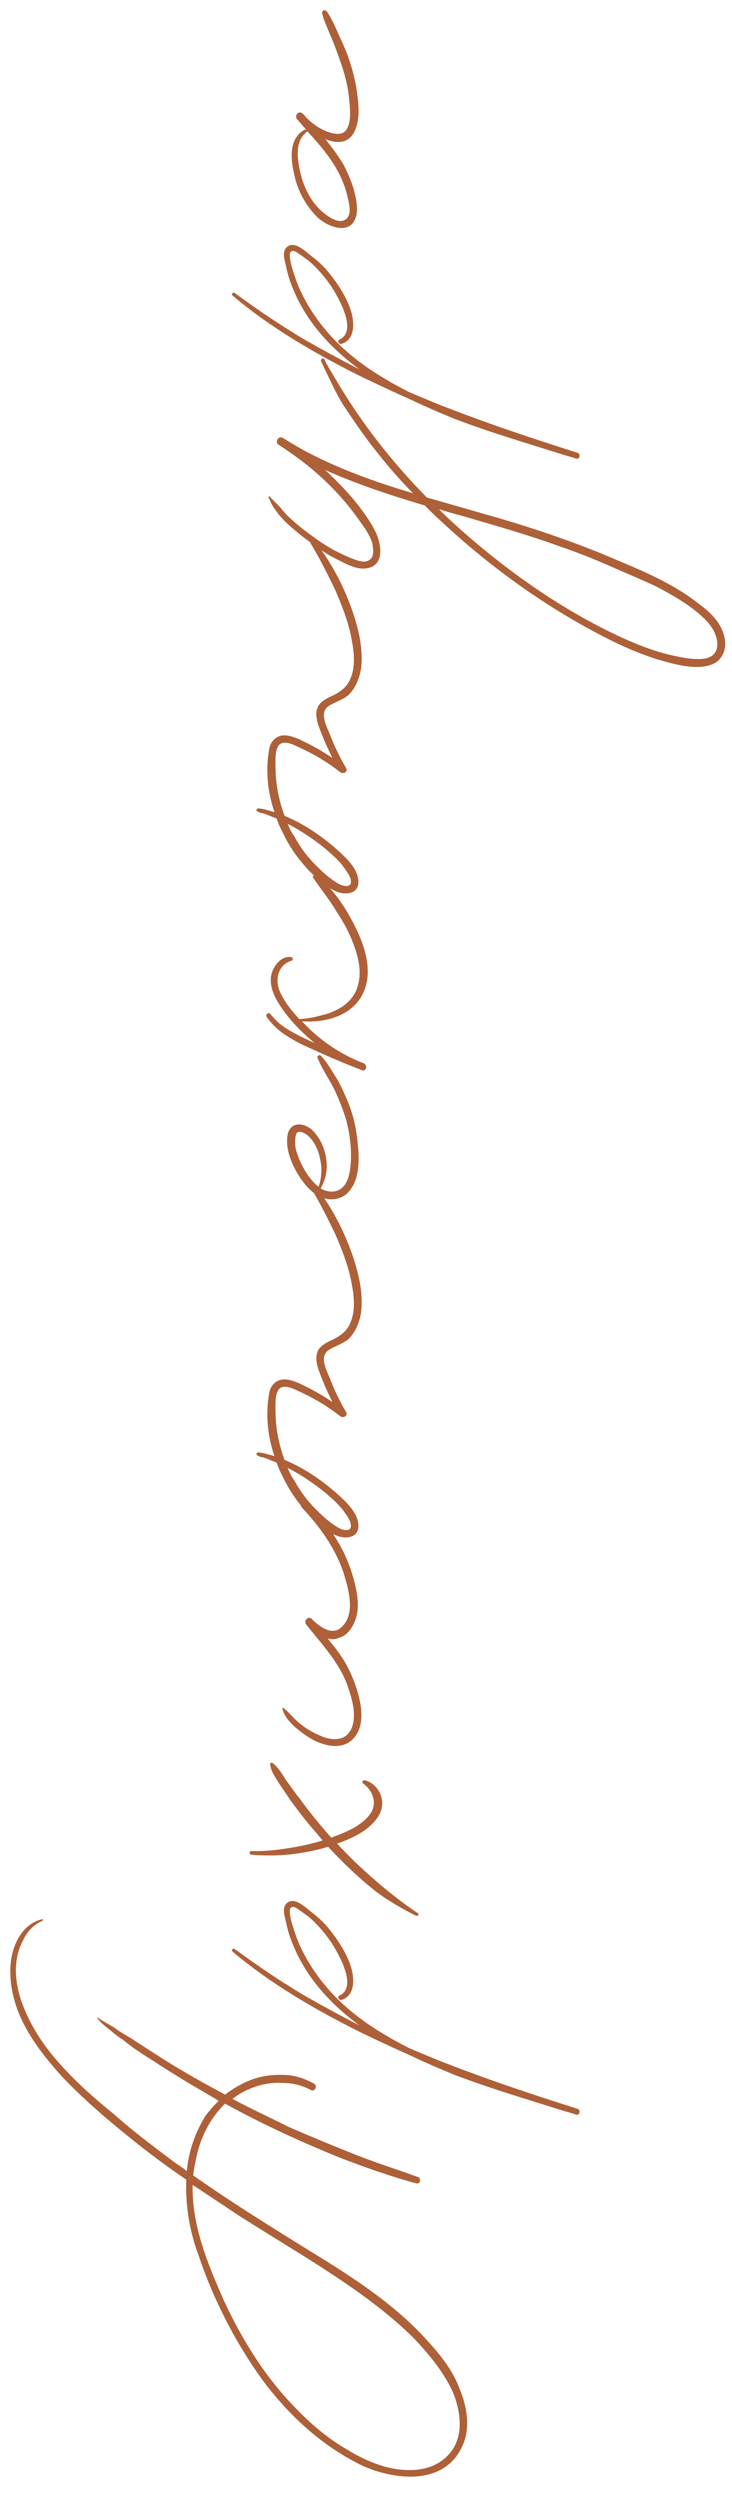 <?xml version="1.0" encoding="UTF-8"?> <svg xmlns="http://www.w3.org/2000/svg" width="51" height="174" viewBox="0 0 51 174" fill="none"><path d="M2.915 133.627C2.989 133.59 3.026 133.701 2.952 133.738C2.323 133.997 1.842 134.552 1.583 135.144C0.843 136.55 1.065 138.215 1.583 139.584C2.138 141.064 3.063 142.47 4.136 143.654C5.283 144.949 6.615 146.133 7.947 147.206C9.316 148.427 10.759 149.5 12.239 150.61C12.461 150.758 12.757 150.943 13.016 151.165C13.127 149.833 13.571 148.538 14.311 147.317C14.57 146.984 14.903 146.577 15.236 146.281C15.125 146.207 14.977 146.096 14.829 146.022C13.423 145.208 12.054 144.394 10.648 143.469C9.945 143.025 9.242 142.581 8.576 142.026C8.28 141.841 7.984 141.619 7.688 141.36C7.318 141.064 7.022 140.842 6.8 140.546C6.726 140.509 6.8 140.435 6.8 140.472C7.17 140.731 7.614 140.953 8.021 141.212C8.354 141.471 8.761 141.693 9.131 141.915C9.908 142.433 10.685 142.914 11.425 143.395C12.831 144.283 14.237 145.06 15.68 145.837C16.309 145.356 16.975 144.986 17.715 144.727C18.418 144.505 19.195 144.431 19.861 144.468C20.638 144.505 21.23 144.727 21.859 145.06C22.192 145.245 21.896 145.689 21.637 145.504C21.008 145.171 20.342 145.023 19.639 145.023C18.418 144.949 17.16 145.393 16.198 146.133C17.419 146.799 18.751 147.391 20.046 148.057C21.489 148.686 23.006 149.315 24.486 149.907C26.04 150.536 27.594 151.017 29.111 151.572C29.37 151.646 29.296 152.09 29 152.016C27.224 151.535 25.448 150.906 23.709 150.24C20.971 149.13 18.307 147.909 15.68 146.466C14.607 147.502 13.904 148.945 13.645 150.388C13.571 150.721 13.497 151.128 13.46 151.461C15.976 153.237 18.603 154.865 21.156 156.456C24.005 158.195 26.928 160.008 29.296 162.45C30.369 163.597 31.442 164.781 31.997 166.261C32.552 167.556 32.811 169.11 32.182 170.368C30.887 173.143 27.298 172.662 25.078 171.589C22.266 170.183 20.009 168.037 18.233 165.632C16.346 163.005 14.829 160.008 13.83 157.011C13.201 155.346 12.905 153.496 12.979 151.757C11.277 150.61 9.649 149.352 8.095 148.057C6.8 146.984 5.468 145.8 4.284 144.542C3.248 143.395 2.249 142.137 1.583 140.768C0.917 139.436 0.584 137.882 0.769 136.476C0.954 135.218 1.62 133.96 2.915 133.627ZM16.605 154.236C15.495 153.496 14.496 152.83 13.423 152.127C13.349 154.939 14.496 157.677 15.606 160.193C16.901 162.968 18.529 165.595 20.712 167.778C21.711 168.814 22.895 169.813 24.19 170.553C25.337 171.256 26.669 171.848 28.038 171.959C29.407 172.07 30.739 171.737 31.553 170.516C32.293 169.369 32.071 167.815 31.553 166.557C30.924 165.151 29.888 163.93 28.889 162.857C27.705 161.673 26.41 160.637 25.078 159.675C22.34 157.714 19.38 156.012 16.605 154.236ZM20.083 132.434C20.564 132.138 21.193 132.73 21.526 132.989C22.007 133.359 22.451 133.729 22.821 134.173C23.524 135.024 24.19 136.023 24.486 137.059C24.708 137.836 24.708 138.983 23.783 139.242C23.598 139.279 23.487 139.02 23.635 138.946C24.671 138.502 24.005 136.948 23.672 136.282C23.154 135.209 22.414 134.247 21.526 133.47C21.304 133.322 21.082 133.137 20.86 132.989C20.749 132.915 20.564 132.767 20.416 132.767C20.231 132.767 20.194 132.915 20.194 133.063C20.194 133.581 20.416 134.136 20.564 134.617C20.897 135.616 21.415 136.541 22.007 137.392C23.302 139.242 25.041 140.648 26.965 141.758C27.446 142.054 27.964 142.313 28.445 142.572C29.111 142.868 29.777 143.127 30.48 143.423C33.662 144.681 36.955 145.791 40.248 146.827C40.47 146.901 40.396 147.308 40.137 147.234C39.841 147.123 39.545 147.049 39.286 146.975C36.733 146.161 34.18 145.421 31.664 144.459C30.665 144.052 29.629 143.608 28.63 143.127C27.372 142.572 26.114 141.98 24.893 141.388C21.822 139.834 18.825 138.095 16.198 135.875C16.087 135.801 16.235 135.616 16.346 135.69C17.9 136.837 19.491 137.91 21.156 138.909C22.451 139.649 23.746 140.352 25.041 141.018C23.043 139.538 21.341 137.725 20.379 135.32C20.157 134.802 20.009 134.247 19.898 133.692C19.787 133.285 19.639 132.693 20.083 132.434ZM18.825 122.845C18.788 122.771 18.899 122.697 18.973 122.734C19.38 123.03 19.676 123.548 19.935 123.955C20.268 124.399 20.564 124.843 20.897 125.25C21.563 126.175 22.303 127.063 23.08 127.951C23.265 127.877 23.413 127.803 23.561 127.766C24.412 127.433 25.411 126.952 25.892 126.138C26.262 125.435 25.929 124.621 25.3 124.177C25.189 124.103 25.263 123.918 25.411 123.955C26.114 124.103 26.632 124.843 26.632 125.546C26.632 126.36 26.003 126.989 25.411 127.433C24.819 127.84 24.153 128.136 23.487 128.358C23.894 128.802 24.301 129.209 24.708 129.616C26.077 130.911 27.557 132.169 29.111 133.205C29.222 133.279 29.111 133.427 29 133.39C28.038 132.909 27.076 132.354 26.225 131.725C25.004 130.763 23.894 129.69 22.858 128.58C22.044 128.839 21.193 128.987 20.342 129.098C19.417 129.209 18.455 129.209 17.53 129.135C17.345 129.135 17.345 128.876 17.53 128.876C18.566 128.913 19.639 128.765 20.675 128.58C21.267 128.469 21.896 128.321 22.488 128.136C22.34 127.988 22.192 127.803 22.044 127.618C21.378 126.878 20.786 126.101 20.194 125.287C19.935 124.88 19.639 124.473 19.38 124.066C19.158 123.696 18.862 123.289 18.825 122.845ZM21.008 104.937C20.86 104.752 21.082 104.567 21.267 104.678C22.192 105.418 22.969 106.343 23.561 107.379C24.079 108.23 24.449 109.192 24.708 110.191C24.893 110.968 25.041 111.782 24.819 112.596C24.634 113.225 24.264 113.854 23.598 114.039C23.339 114.15 23.08 114.15 22.821 114.076C23.228 114.557 23.598 115.038 23.931 115.556C24.449 116.407 24.819 117.332 25.041 118.294C25.226 119.108 25.3 120.107 24.782 120.847C24.116 121.809 22.932 121.661 21.97 121.217C21.452 120.958 21.008 120.625 20.564 120.255C20.194 119.922 19.787 119.478 19.676 118.96C19.639 118.923 19.713 118.886 19.75 118.923C20.194 119.256 20.49 119.7 20.934 120.033C21.378 120.403 21.933 120.699 22.488 120.921C22.969 121.106 23.524 121.18 24.005 120.921C24.338 120.699 24.523 120.366 24.597 119.996C24.782 119.182 24.523 118.294 24.264 117.517C23.709 115.815 22.451 114.52 21.341 113.114C21.119 112.855 21.489 112.448 21.748 112.744C22.229 113.225 23.117 113.928 23.783 113.299C24.819 112.374 24.264 110.598 23.931 109.488C23.339 107.749 22.266 106.269 21.008 104.937ZM21.637 82.664C21.526 82.516 21.785 82.331 21.896 82.479C22.747 83.552 23.45 84.736 24.005 85.994C24.486 87.067 24.856 88.177 25.078 89.324C25.226 90.286 25.3 91.322 24.93 92.21C24.782 92.617 24.56 92.95 24.264 93.246C23.857 93.579 23.302 93.727 22.858 94.023C22.229 94.504 22.784 95.466 23.006 96.021C23.302 96.798 23.672 97.575 24.116 98.315C24.264 98.574 23.931 98.759 23.709 98.611C22.784 97.871 21.748 97.279 20.675 96.798C20.305 96.613 19.639 96.354 19.38 96.798C19.158 97.168 19.195 97.797 19.195 98.204C19.195 99.388 19.417 100.535 19.824 101.645C21.267 102.237 22.636 103.199 23.783 104.272C24.301 104.753 24.93 105.419 24.967 106.159C25.041 107.084 24.079 107.195 23.413 106.899C23.006 106.751 22.636 106.418 22.266 106.122C21.896 105.826 21.526 105.493 21.23 105.123C20.564 104.383 20.046 103.569 19.639 102.681C19.491 102.422 19.38 102.126 19.269 101.83C18.973 101.719 18.64 101.571 18.307 101.46C18.196 101.46 18.085 101.423 17.974 101.349C17.789 101.312 17.863 101.09 18.048 101.127C18.381 101.164 18.751 101.275 19.121 101.386C18.64 99.98 18.492 98.463 18.751 97.02C18.825 96.539 19.121 96.169 19.602 96.058C20.046 95.984 20.527 96.169 20.934 96.354C21.711 96.724 22.451 97.131 23.154 97.612C22.932 97.131 22.673 96.613 22.488 96.132C22.229 95.466 21.785 94.578 22.229 93.912C22.599 93.431 23.228 93.32 23.672 92.987C24.005 92.765 24.264 92.469 24.412 92.099C24.782 91.248 24.671 90.212 24.486 89.287C24.264 88.103 23.82 86.993 23.339 85.883C22.821 84.81 22.266 83.7 21.637 82.664ZM22.673 103.939C21.859 103.273 20.971 102.681 20.046 102.2C20.157 102.496 20.305 102.792 20.49 103.051C20.897 103.791 21.378 104.457 21.97 105.049C22.266 105.345 22.562 105.641 22.895 105.9C23.191 106.122 23.524 106.381 23.857 106.492C24.153 106.566 24.449 106.566 24.449 106.233C24.449 105.937 24.264 105.678 24.116 105.456C23.746 104.864 23.191 104.383 22.673 103.939ZM22.118 73.641C22.081 73.493 22.266 73.419 22.34 73.493C22.747 73.9 23.043 74.418 23.339 74.899C23.635 75.343 23.857 75.824 24.079 76.342C24.523 77.304 24.782 78.303 24.893 79.339C25.041 80.486 25.115 82.003 24.338 82.928C23.931 83.446 23.228 83.594 22.636 83.446C21.785 83.224 21.193 82.447 20.749 81.744C20.268 80.93 19.861 79.931 20.046 78.969C20.268 78.007 21.304 78.192 21.822 78.747C22.377 79.339 22.673 80.079 22.747 80.856C22.821 81.522 22.673 82.151 22.34 82.743C22.784 83.002 23.339 83.076 23.783 82.743C24.153 82.447 24.301 81.966 24.375 81.522C24.56 80.375 24.412 79.08 24.116 77.97C23.894 77.23 23.598 76.49 23.265 75.787C22.895 75.084 22.414 74.381 22.118 73.641ZM20.86 80.745C21.156 81.411 21.563 82.114 22.155 82.595L22.192 82.632C22.414 82.04 22.451 81.337 22.303 80.708C22.192 80.042 21.785 79.154 21.119 78.858C20.934 78.784 20.712 78.747 20.638 78.969C20.564 79.154 20.564 79.376 20.564 79.598C20.564 79.968 20.712 80.375 20.86 80.745ZM21.822 61.119C21.748 61.008 21.896 60.86 22.007 60.934C22.932 61.637 23.635 62.562 24.227 63.561C25.152 65.152 26.151 67.335 25.3 69.148C24.56 70.702 22.747 71.22 21.045 71.109C22.229 72.404 23.709 73.403 25.337 74.032C25.633 74.143 25.522 74.624 25.226 74.513C23.857 73.995 22.525 73.403 21.23 72.811C20.231 72.33 19.195 71.738 18.566 70.776C18.492 70.628 18.714 70.443 18.825 70.591C19.01 70.813 19.232 71.035 19.417 71.22C20.046 71.738 20.823 72.108 21.526 72.441C21.674 72.515 21.785 72.552 21.933 72.626C20.971 71.849 20.12 70.961 19.454 69.925C19.047 69.296 18.714 68.482 18.936 67.742C19.121 67.15 19.639 66.558 20.268 66.632C20.416 66.632 20.453 66.854 20.305 66.891C19.417 67.15 19.158 68.112 19.454 68.926C19.75 69.666 20.305 70.369 20.86 70.961C21.23 70.924 21.563 70.887 21.896 70.813C22.377 70.702 22.895 70.591 23.339 70.369C24.153 69.999 24.782 69.37 24.967 68.482C25.189 67.594 24.967 66.669 24.671 65.855C24.375 65.004 23.931 64.19 23.413 63.413C22.932 62.599 22.34 61.896 21.822 61.119ZM21.637 37.823C21.526 37.675 21.785 37.49 21.896 37.638C22.747 38.711 23.45 39.895 24.005 41.153C24.486 42.226 24.856 43.336 25.078 44.483C25.226 45.445 25.3 46.481 24.93 47.369C24.782 47.776 24.56 48.109 24.264 48.405C23.857 48.738 23.302 48.886 22.858 49.182C22.229 49.663 22.784 50.625 23.006 51.18C23.302 51.957 23.672 52.734 24.116 53.474C24.264 53.733 23.931 53.918 23.709 53.77C22.784 53.03 21.748 52.438 20.675 51.957C20.305 51.772 19.639 51.513 19.38 51.957C19.158 52.327 19.195 52.956 19.195 53.363C19.195 54.547 19.417 55.694 19.824 56.804C21.267 57.396 22.636 58.358 23.783 59.431C24.301 59.912 24.93 60.578 24.967 61.318C25.041 62.243 24.079 62.354 23.413 62.058C23.006 61.91 22.636 61.577 22.266 61.281C21.896 60.985 21.526 60.652 21.23 60.282C20.564 59.542 20.046 58.728 19.639 57.84C19.491 57.581 19.38 57.285 19.269 56.989C18.973 56.878 18.64 56.73 18.307 56.619C18.196 56.619 18.085 56.582 17.974 56.508C17.789 56.471 17.863 56.249 18.048 56.286C18.381 56.323 18.751 56.434 19.121 56.545C18.64 55.139 18.492 53.622 18.751 52.179C18.825 51.698 19.121 51.328 19.602 51.217C20.046 51.143 20.527 51.328 20.934 51.513C21.711 51.883 22.451 52.29 23.154 52.771C22.932 52.29 22.673 51.772 22.488 51.291C22.229 50.625 21.785 49.737 22.229 49.071C22.599 48.59 23.228 48.479 23.672 48.146C24.005 47.924 24.264 47.628 24.412 47.258C24.782 46.407 24.671 45.371 24.486 44.446C24.264 43.262 23.82 42.152 23.339 41.042C22.821 39.969 22.266 38.859 21.637 37.823ZM22.673 59.098C21.859 58.432 20.971 57.84 20.046 57.359C20.157 57.655 20.305 57.951 20.49 58.21C20.897 58.95 21.378 59.616 21.97 60.208C22.266 60.504 22.562 60.8 22.895 61.059C23.191 61.281 23.524 61.54 23.857 61.651C24.153 61.725 24.449 61.725 24.449 61.392C24.449 61.096 24.264 60.837 24.116 60.615C23.746 60.023 23.191 59.542 22.673 59.098ZM22.377 25.166C22.303 25.017 22.525 24.869 22.599 25.017C22.821 25.498 23.117 25.942 23.376 26.387C25.152 29.421 27.298 32.158 29.74 34.638C31.405 35.118 33.107 35.599 34.772 36.081C37.177 36.783 39.582 37.597 41.95 38.559C44.207 39.522 46.575 40.41 48.536 41.926C49.424 42.556 50.312 43.37 50.497 44.48C50.571 44.961 50.497 45.441 50.201 45.812C49.942 46.181 49.498 46.33 49.054 46.404C47.944 46.551 46.76 46.181 45.724 45.886C44.466 45.478 43.282 44.961 42.135 44.368C37.954 42.222 34.106 39.447 30.665 36.228C30.295 35.895 29.925 35.526 29.592 35.193C27.224 34.489 24.856 33.712 22.636 32.714C22.969 33.01 23.265 33.306 23.561 33.602C24.079 34.12 24.56 34.675 25.004 35.23C25.411 35.785 25.818 36.34 26.114 36.931C26.558 37.745 26.854 39.337 25.596 39.559C24.893 39.706 24.116 39.263 23.524 38.967C22.895 38.67 22.303 38.264 21.711 37.819C21.119 37.413 20.527 36.931 19.972 36.413C19.713 36.154 19.454 35.895 19.232 35.562C19.01 35.303 18.862 34.971 18.714 34.638C18.714 34.563 18.751 34.526 18.788 34.563C19.047 34.859 19.343 35.118 19.602 35.414C19.824 35.711 20.083 35.969 20.342 36.191C20.897 36.709 21.563 37.191 22.192 37.635C22.673 37.968 23.228 38.3 23.783 38.559C24.079 38.708 24.412 38.855 24.745 38.967C25.041 39.078 25.411 39.188 25.707 39.004C26.114 38.782 26.003 38.19 25.929 37.782C25.744 37.227 25.411 36.746 25.078 36.303C23.598 34.157 21.637 32.38 19.417 30.974C19.121 30.79 19.38 30.308 19.713 30.494C20.194 30.79 20.675 31.085 21.156 31.345C23.561 32.639 26.151 33.565 28.778 34.342C27.742 33.306 26.78 32.158 25.892 31.012C25.189 30.087 24.523 29.125 23.894 28.163C23.302 27.201 22.858 26.165 22.377 25.166ZM38.99 38.041C36.77 37.227 34.513 36.599 32.256 35.932C31.701 35.785 31.146 35.636 30.591 35.452C31.035 35.932 31.553 36.377 32.034 36.821C35.401 39.818 39.249 42.519 43.356 44.406C44.503 44.923 45.724 45.404 46.982 45.663C47.5 45.775 48.055 45.886 48.61 45.886C49.017 45.886 49.498 45.849 49.794 45.478C50.09 45.072 49.979 44.48 49.794 44.072C49.572 43.554 49.202 43.184 48.795 42.815C47.907 42.038 46.871 41.446 45.835 40.891C44.762 40.373 43.652 39.928 42.579 39.447C41.395 38.929 40.211 38.449 38.99 38.041ZM20.083 17.134C20.564 16.838 21.193 17.43 21.526 17.689C22.007 18.059 22.451 18.43 22.821 18.873C23.524 19.724 24.19 20.724 24.486 21.759C24.708 22.537 24.708 23.683 23.783 23.942C23.598 23.98 23.487 23.721 23.635 23.646C24.671 23.203 24.005 21.648 23.672 20.983C23.154 19.91 22.414 18.948 21.526 18.171C21.304 18.023 21.082 17.837 20.86 17.689C20.749 17.616 20.564 17.468 20.416 17.468C20.231 17.468 20.194 17.616 20.194 17.764C20.194 18.282 20.416 18.837 20.564 19.317C20.897 20.317 21.415 21.241 22.007 22.093C23.302 23.942 25.041 25.349 26.965 26.459C27.446 26.755 27.964 27.014 28.445 27.273C29.111 27.569 29.777 27.828 30.48 28.123C33.662 29.381 36.955 30.491 40.248 31.527C40.47 31.602 40.396 32.008 40.137 31.934C39.841 31.823 39.545 31.75 39.286 31.675C36.733 30.861 34.18 30.122 31.664 29.16C30.665 28.753 29.629 28.308 28.63 27.828C27.372 27.273 26.114 26.68 24.893 26.088C21.822 24.535 18.825 22.796 16.198 20.576C16.087 20.502 16.235 20.317 16.346 20.39C17.9 21.538 19.491 22.61 21.156 23.61C22.451 24.349 23.746 25.052 25.041 25.718C23.043 24.238 21.341 22.425 20.379 20.02C20.157 19.503 20.009 18.948 19.898 18.392C19.787 17.985 19.639 17.393 20.083 17.134ZM22.451 0.959C22.377 0.737 22.636 0.626 22.784 0.811C23.08 1.255 23.339 1.81 23.561 2.328C23.783 2.809 24.005 3.29 24.19 3.771C24.523 4.696 24.782 5.621 24.893 6.583C25.004 7.397 25.078 8.359 24.708 9.136C24.301 9.987 23.487 10.024 22.673 9.691C23.117 10.246 23.524 10.801 23.894 11.393C24.19 11.948 24.449 12.54 24.634 13.132C24.782 13.724 24.967 14.39 24.819 15.019C24.486 16.425 22.858 15.833 22.118 15.13C21.341 14.353 20.786 13.391 20.527 12.281C20.268 11.171 20.046 9.691 21.23 9.025C21.267 9.025 21.304 9.025 21.341 9.025C21.156 8.84 20.971 8.618 20.786 8.396C20.749 8.359 20.712 8.322 20.712 8.322C20.453 8.026 20.86 7.656 21.082 7.915C21.156 7.952 21.193 7.989 21.23 8.063C21.785 8.692 22.673 9.284 23.524 9.321C24.56 9.358 24.412 7.73 24.338 7.064C24.264 5.991 23.968 4.955 23.598 3.956C23.413 3.438 23.228 2.92 23.006 2.439C22.821 1.958 22.562 1.44 22.451 0.959ZM24.227 13.761C23.82 11.874 22.636 10.468 21.378 9.099C21.415 9.136 21.415 9.173 21.341 9.21C20.823 9.617 20.712 10.283 20.749 10.875C20.786 11.504 20.934 12.133 21.119 12.688C21.415 13.539 21.97 14.427 22.71 14.945C23.043 15.204 23.672 15.574 24.079 15.278C24.523 14.982 24.338 14.205 24.227 13.761Z" fill="#AE6038"></path></svg> 